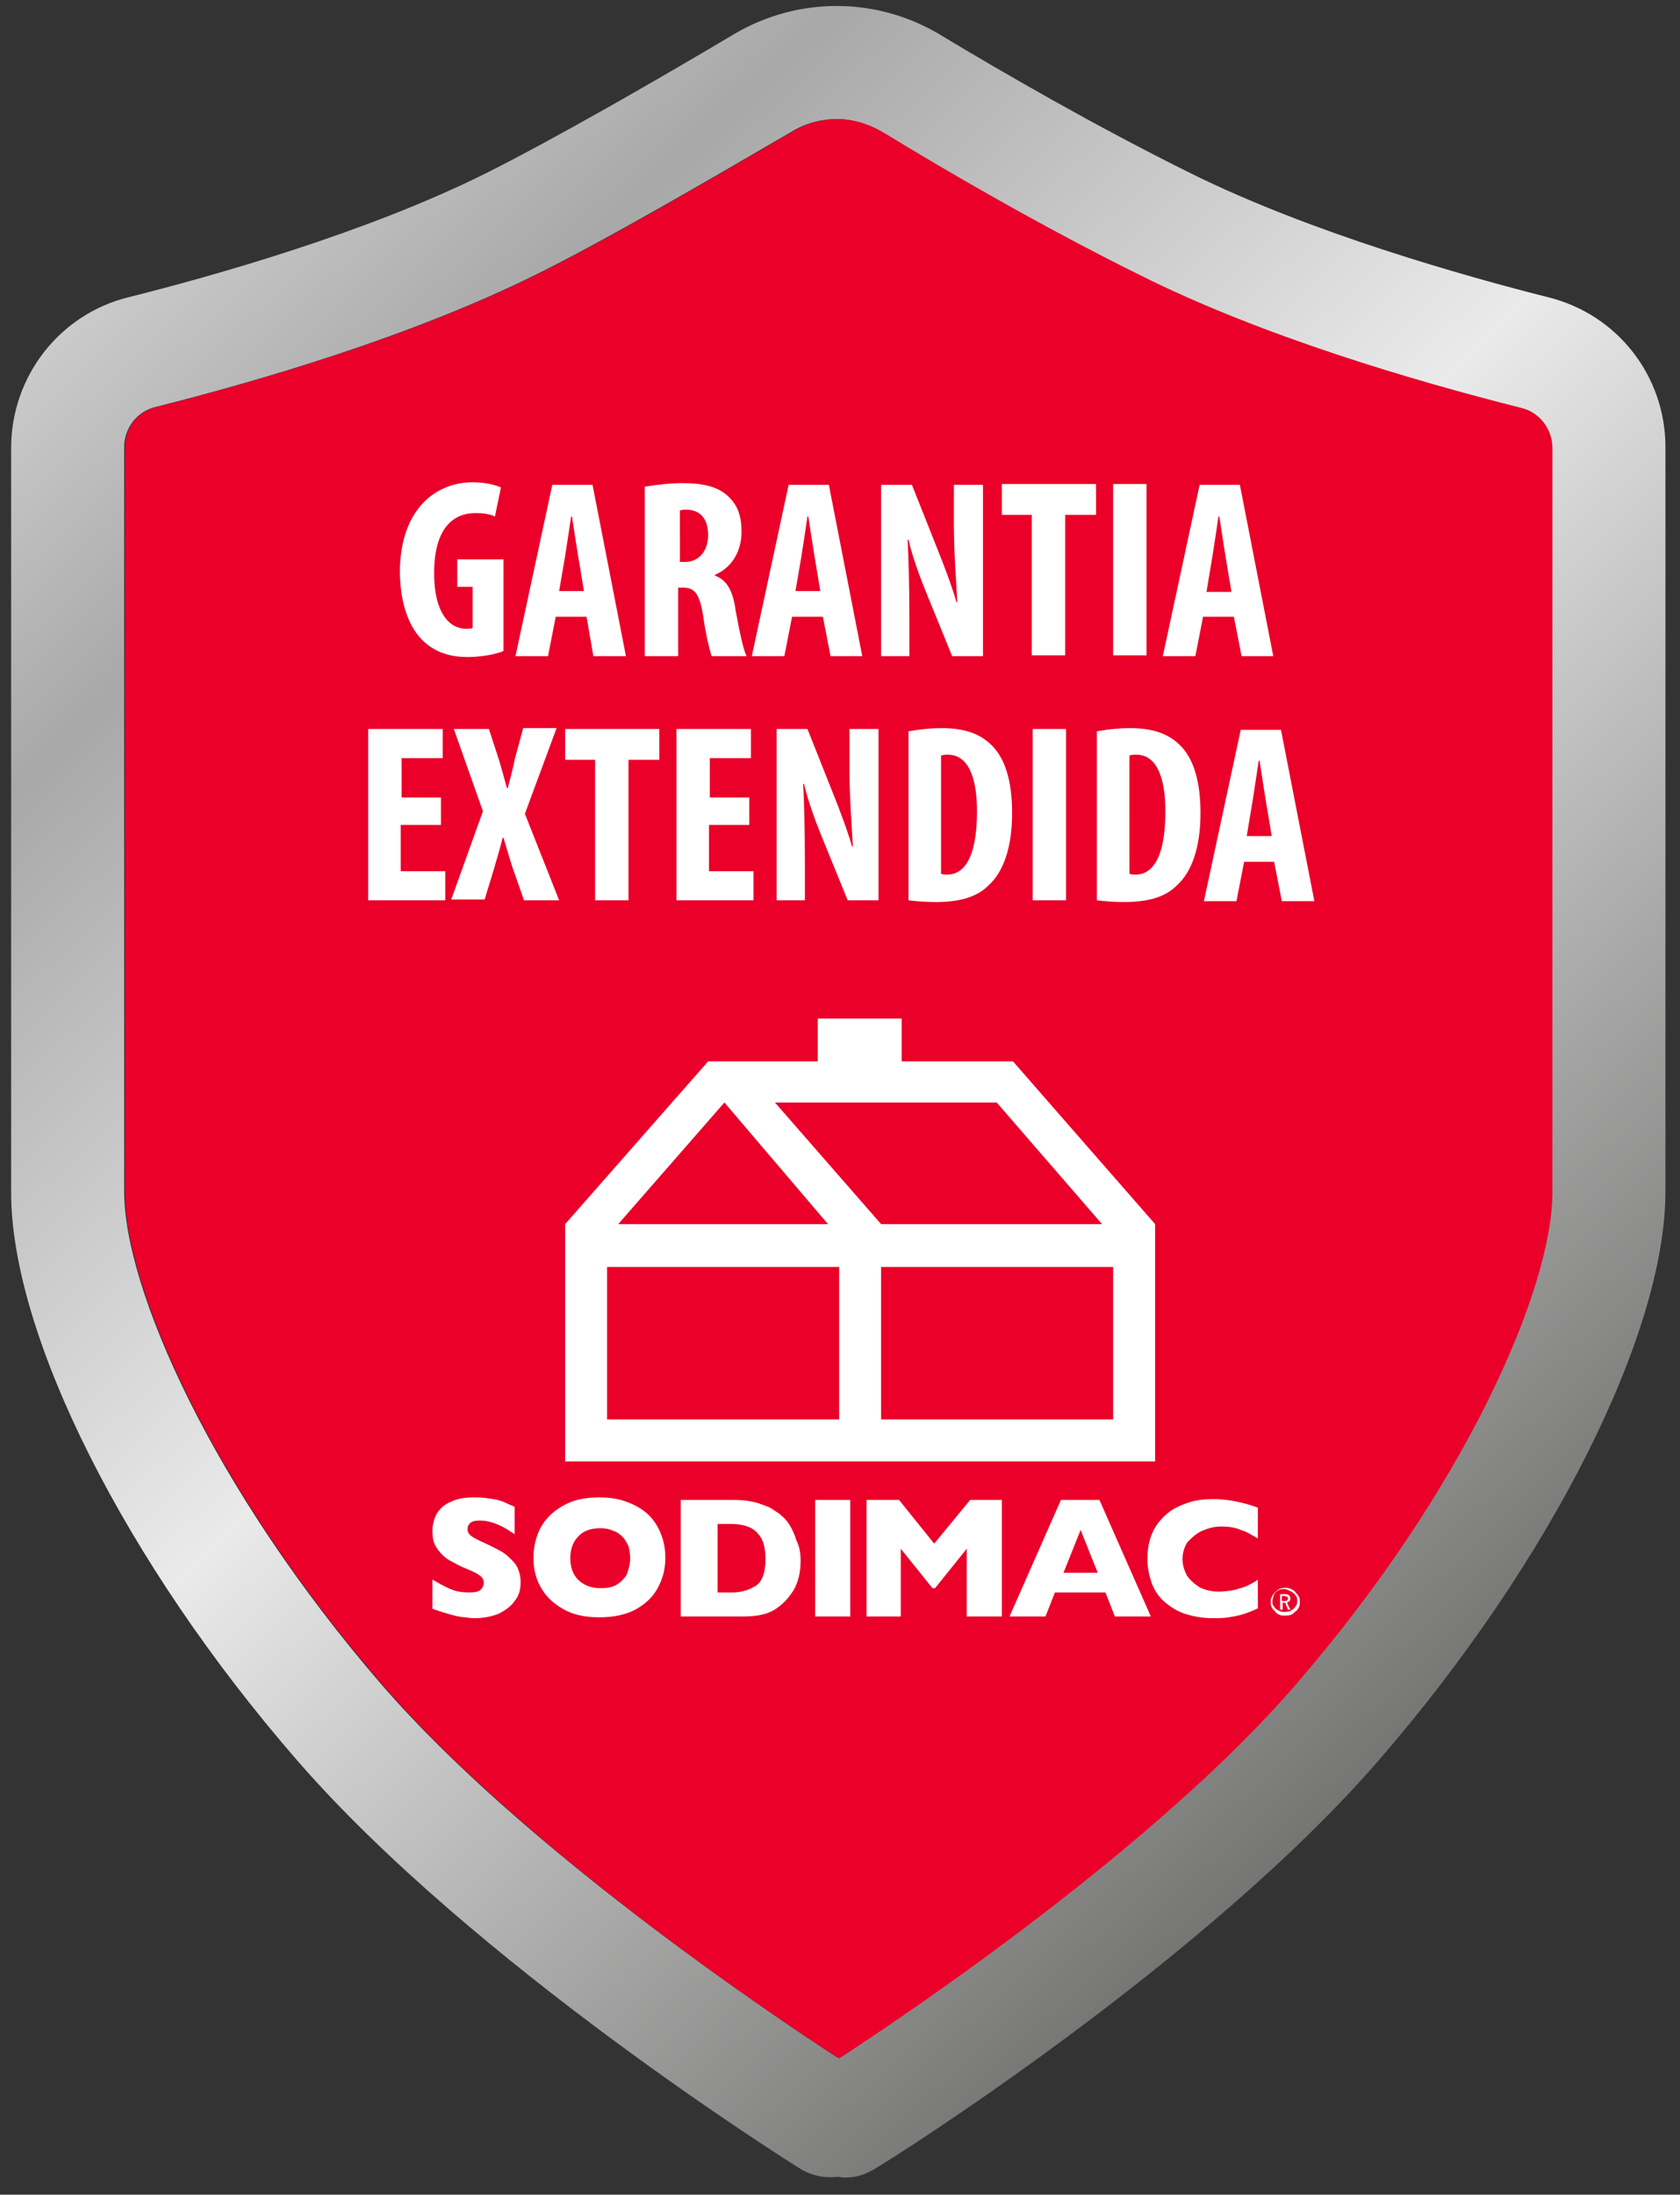 <?xml version="1.0" encoding="utf-8"?>
<!-- Generator: Adobe Illustrator 24.3.0, SVG Export Plug-In . SVG Version: 6.00 Build 0)  -->
<svg version="1.1" id="Capa_1" xmlns="http://www.w3.org/2000/svg" xmlns:xlink="http://www.w3.org/1999/xlink" x="0px" y="0px"
	 viewBox="0 0 196.2 256.2" style="enable-background:new 0 0 196.2 256.2;" xml:space="preserve">
<rect x="0" y="0" width="196.2" height="256.2" fill="#333333" stroke="none"/>
<style type="text/css">
	.st0{fill:url(#SVGID_1_);}
	.st1{fill:#EA0029;}
	.st2{fill:#FFFFFF;}
</style>
<g>
	<linearGradient id="SVGID_1_" gradientUnits="userSpaceOnUse" x1="-16.06" y1="-12.249" x2="266.79" y2="285.687">
		<stop  offset="0" style="stop-color:#FFFFFF"/>
		<stop  offset="0.214" style="stop-color:#A8A8A8"/>
		<stop  offset="0.409" style="stop-color:#EAEAEA"/>
		<stop  offset="0.687" style="stop-color:#737372"/>
		<stop  offset="0.888" style="stop-color:#E2E2E2"/>
		<stop  offset="1" style="stop-color:#1D1D1B"/>
	</linearGradient>
	<path class="st0" d="M98.8,254.2c-0.3,0-0.6,0-0.9-0.1c-1.5,0.2-3.1-0.1-4.4-0.9c-1.6-1-38.2-24-58.8-47.7
		c-20-23-33.4-49.6-33.4-66.3V52.3C1.3,44,6.9,36.7,15,34.7c9.6-2.4,27.8-7.5,41.8-14.5c7.8-3.9,20-10.9,28.9-16.2
		c7.6-4.5,17-4.4,24.5,0.3c7,4.2,17.7,10.4,28.8,15.9c14.1,7,32.3,12.1,41.8,14.5c8.1,2,13.7,9.2,13.7,17.5v86.9
		c0,16.6-13.4,43.2-33.4,66.3c-20.5,23.7-57.2,46.8-58.8,47.7C101.2,253.8,100,254.2,98.8,254.2z M97.7,13.9c-1.8,0-3.7,0.5-5.3,1.5
		C83.3,20.7,70.8,28,62.7,32c-14.5,7.2-32.2,12.4-44.5,15.5c-2.2,0.5-3.7,2.5-3.7,4.7v86.9c0,11.4,10.4,34.8,30.1,57.6
		c16.3,18.8,44.6,37.9,53.2,43.5c8.6-5.6,37-24.8,53.2-43.5c19.8-22.8,30.1-46.3,30.1-57.6V52.3c0-2.2-1.5-4.2-3.7-4.7
		c-12.3-3.1-30.1-8.3-44.5-15.5c-11.5-5.7-22.5-12.1-29.7-16.5C101.5,14.5,99.6,13.9,97.7,13.9z"/>
</g>
<path class="st1" d="M97.8,13.9c-1.8,0-3.7,0.5-5.3,1.5C83.4,20.7,70.9,28,62.8,32c-14.5,7.2-32.2,12.4-44.5,15.5
	c-2.2,0.5-3.7,2.5-3.7,4.7v86.9c0,11.4,10.4,34.8,30.1,57.6C61,215.5,89.3,234.7,98,240.3c8.6-5.6,37-24.8,53.2-43.5
	c19.8-22.8,30.1-46.3,30.1-57.6V52.3c0-2.2-1.5-4.2-3.7-4.7c-12.3-3.1-30.1-8.3-44.5-15.5c-11.5-5.7-22.5-12.1-29.7-16.5
	C101.6,14.5,99.7,13.9,97.8,13.9z"/>
<g>
	<g>
		<path class="st2" d="M60.8,184.7c0,0.9-0.2,1.6-0.7,2.2c-0.4,0.6-1.1,1.1-1.9,1.5c-0.8,0.3-1.7,0.5-2.7,0.5c-0.3,0-0.6,0-1.1-0.1
			c-0.4,0-1-0.1-1.7-0.3c-0.7-0.2-1.4-0.4-2.2-0.7v-3.4c0.7,0.4,1.4,0.8,2.1,1.1c0.7,0.3,1.4,0.4,2.2,0.4c0.7,0,1.2-0.1,1.4-0.4
			c0.2-0.2,0.3-0.5,0.3-0.7c0-0.4-0.2-0.7-0.5-0.9c-0.4-0.3-0.9-0.5-1.6-0.8c-0.8-0.3-1.4-0.7-2-1c-0.6-0.4-1-0.8-1.4-1.4
			c-0.4-0.6-0.5-1.2-0.5-2c0-0.7,0.2-1.4,0.5-2c0.4-0.6,0.9-1.1,1.7-1.4c0.8-0.4,1.7-0.5,2.8-0.5c0.8,0,1.5,0.1,2.1,0.2
			c0.7,0.1,1.2,0.3,1.6,0.5s0.7,0.3,0.9,0.4v3.2c-0.6-0.4-1.2-0.8-1.9-1.1c-0.7-0.3-1.4-0.5-2.2-0.5c-0.5,0-0.9,0.1-1.1,0.3
			c-0.2,0.2-0.3,0.4-0.3,0.7c0,0.3,0.1,0.5,0.3,0.7c0.2,0.2,0.6,0.4,1.2,0.7c1.1,0.5,1.9,0.9,2.6,1.3c0.6,0.4,1.1,0.9,1.5,1.4
			C60.6,183.2,60.8,183.9,60.8,184.7"/>
		<path class="st2" d="M77.7,181.9c0,1.3-0.3,2.4-0.9,3.5c-0.6,1.1-1.5,1.9-2.6,2.5s-2.6,0.9-4.2,0.9c-1.7,0-3.1-0.3-4.3-1
			c-1.2-0.7-2-1.5-2.6-2.6c-0.6-1.1-0.8-2.2-0.8-3.4c0-1.2,0.3-2.4,0.8-3.4c0.6-1.1,1.4-1.9,2.6-2.6c1.2-0.7,2.6-1,4.3-1
			c1.3,0,2.4,0.2,3.4,0.6c1,0.4,1.8,0.9,2.4,1.5c0.6,0.6,1.1,1.4,1.4,2.2C77.6,180.1,77.7,181,77.7,181.9 M73.6,181.9
			c0-0.5-0.1-1-0.2-1.4c-0.2-0.4-0.4-0.8-0.7-1.1c-0.3-0.3-0.7-0.6-1.1-0.7c-0.4-0.2-0.9-0.3-1.5-0.3c-1.1,0-2,0.3-2.6,1
			c-0.6,0.6-0.9,1.5-0.9,2.5c0,1,0.3,1.9,0.9,2.5c0.6,0.6,1.5,1,2.6,1c0.8,0,1.4-0.1,1.9-0.4c0.5-0.3,0.9-0.7,1.2-1.2
			C73.4,183.2,73.6,182.6,73.6,181.9"/>
		<path class="st2" d="M93.5,182.2c0,1.4-0.3,2.5-0.8,3.4c-0.5,0.8-1.1,1.5-1.8,2c-1,0.8-2.3,1.1-4.1,1.1h-0.2h-7.1v-13.6h5.6
			c0.8,0,1.6,0,2.2,0.1c0.6,0.1,1.1,0.2,1.6,0.4c0.5,0.2,0.9,0.3,1.2,0.5c0.3,0.2,0.6,0.4,0.9,0.6c0.5,0.4,0.9,0.8,1.2,1.3
			c0.3,0.5,0.6,1.1,0.8,1.8C93.4,180.6,93.5,181.4,93.5,182.2 M89.4,182c0-1.1-0.2-2-0.6-2.6c-0.4-0.6-0.9-1-1.5-1.2
			c-0.6-0.2-1.2-0.3-1.8-0.3h-1.7v8h1.7c1.1,0,2-0.3,2.8-0.8C89,184.6,89.4,183.6,89.4,182"/>
	</g>
	<rect x="95.2" y="175.1" class="st2" width="4.1" height="13.6"/>
	<polygon class="st2" points="117,188.7 112.9,188.7 112.9,180.8 109.2,185.4 108.9,185.4 105.2,180.8 105.2,188.7 101.2,188.7 
		101.2,175.1 105,175.1 109.1,180.2 113.3,175.1 117,175.1 	"/>
	<path class="st2" d="M134.4,188.7h-4.2l-1.1-2.8h-5.9l-1.1,2.8h-4.2l6-13.6h4.5L134.4,188.7z M128.2,183.6l-2-5l-2,5H128.2z"/>
	<g>
		<path class="st2" d="M147,187.7c-0.6,0.3-1.1,0.5-1.7,0.7c-0.6,0.2-1.2,0.3-1.8,0.4c-0.6,0.1-1.2,0.1-1.9,0.1
			c-1.2,0-2.2-0.2-3.2-0.5c-0.9-0.3-1.7-0.8-2.4-1.4c-0.7-0.6-1.2-1.4-1.5-2.2c-0.3-0.9-0.5-1.8-0.5-2.8c0-1.2,0.2-2.2,0.6-3.1
			c0.4-0.9,1-1.6,1.7-2.2c0.7-0.6,1.6-1,2.5-1.3c0.9-0.3,1.9-0.4,2.9-0.4c1.5,0,3.3,0.3,5.2,1v3.6c-0.7-0.4-1.3-0.8-2-1
			c-0.7-0.3-1.4-0.4-2.3-0.4c-0.8,0-1.5,0.2-2.2,0.5c-0.7,0.3-1.2,0.8-1.7,1.3c-0.4,0.6-0.6,1.3-0.6,2c0,0.7,0.2,1.3,0.5,1.9
			c0.4,0.6,0.9,1,1.5,1.4c0.6,0.3,1.4,0.5,2.2,0.5c0.7,0,1.3-0.1,1.9-0.2c0.6-0.2,1.1-0.3,1.5-0.5c0.4-0.2,0.8-0.4,1.2-0.7V187.7z"
			/>
		<path class="st2" d="M149.5,186.1h0.5c0.2,0,0.4,0,0.5,0.1c0.1,0.1,0.2,0.2,0.2,0.4c0,0.1,0,0.2-0.1,0.3c-0.1,0.1-0.2,0.1-0.3,0.2
			l0.4,0.8h-0.3l-0.3-0.8h-0.3v0.8h-0.3V186.1z M149.7,186.3v0.6h0.3c0.2,0,0.3,0,0.3-0.1c0.1,0,0.1-0.1,0.1-0.2
			c0-0.1,0-0.2-0.1-0.2c-0.1,0-0.2-0.1-0.3-0.1H149.7z"/>
		<path class="st2" d="M150,188.6c-0.2,0-0.4,0-0.6-0.1c-0.2-0.1-0.4-0.2-0.5-0.4c-0.2-0.2-0.3-0.3-0.4-0.5
			c-0.1-0.2-0.1-0.4-0.1-0.6c0-0.2,0-0.4,0.1-0.5c0.1-0.2,0.1-0.3,0.3-0.5c0.2-0.2,0.4-0.4,0.6-0.5c0.4-0.2,0.9-0.2,1.4,0
			c0.2,0.1,0.4,0.2,0.5,0.4c0.2,0.2,0.3,0.3,0.4,0.5c0.1,0.2,0.1,0.4,0.1,0.6c0,0.2,0,0.4-0.1,0.6c-0.1,0.2-0.2,0.4-0.4,0.5
			c-0.2,0.2-0.3,0.3-0.5,0.4C150.5,188.6,150.2,188.6,150,188.6 M150,185.5c-0.2,0-0.4,0-0.6,0.1c-0.2,0.1-0.4,0.2-0.5,0.4
			c-0.1,0.1-0.2,0.3-0.2,0.4c0,0.1-0.1,0.3-0.1,0.5c0,0.2,0,0.4,0.1,0.5c0.1,0.2,0.2,0.3,0.3,0.4c0.1,0.1,0.3,0.2,0.5,0.3
			c0.3,0.1,0.7,0.1,1.1,0c0.2-0.1,0.3-0.2,0.5-0.3c0.1-0.1,0.2-0.3,0.3-0.4c0.1-0.2,0.1-0.4,0.1-0.5c0-0.2,0-0.4-0.1-0.5
			c-0.1-0.2-0.2-0.3-0.3-0.4c-0.1-0.1-0.3-0.2-0.5-0.3C150.4,185.6,150.2,185.5,150,185.5"/>
	</g>
	<polygon class="st2" points="118.3,123.9 105.3,123.9 105.3,118.9 100.4,118.9 95.5,118.9 95.5,123.9 82.7,123.9 66,142.9 
		66,170.6 134.9,170.6 134.9,142.9 	"/>
	<rect x="70.9" y="147.9" class="st1" width="27.1" height="17.8"/>
	<rect x="102.9" y="147.9" class="st1" width="27.1" height="17.8"/>
	<polygon class="st1" points="128.7,142.9 116.4,128.7 90.5,128.7 102.9,142.9 	"/>
	<polygon class="st1" points="96.7,142.9 84.6,128.7 72.2,142.9 	"/>
</g>
<g>
	<g>
		<path class="st2" d="M58.8,76c-0.9,0.4-2.7,0.7-4.2,0.7c-2.3,0-4-0.7-5.3-2c-1.7-1.7-2.6-4.6-2.6-8.1c0.1-7.3,4.3-10.3,8.5-10.3
			c1.5,0,2.6,0.3,3.3,0.6l-0.7,3.4c-0.6-0.3-1.3-0.4-2.3-0.4c-2.6,0-4.8,1.8-4.8,7c0,4.8,1.9,6.5,3.7,6.5c0.4,0,0.6,0,0.8-0.1v-4.8
			h-1.8v-3.2h5.4V76z"/>
		<path class="st2" d="M64.9,72L64,76.6h-3.8l4.3-20h4.7l3.9,20h-3.8L68.5,72H64.9z M68.2,69l-0.7-4.2c-0.2-1.2-0.5-3.2-0.7-4.5
			h-0.1c-0.2,1.3-0.5,3.4-0.7,4.6L65.3,69H68.2z"/>
		<path class="st2" d="M75.4,56.8c1.2-0.2,2.8-0.4,4.3-0.4c2.1,0,4,0.3,5.3,1.5c1.2,1.1,1.6,2.4,1.6,4.2c0,2.1-1,4.1-3.1,5v0.1
			c1.4,0.5,2.1,1.8,2.4,4c0.4,2.2,0.9,4.7,1.3,5.4h-4.1c-0.2-0.6-0.7-2.6-1-4.8c-0.4-2.5-1-3.2-2.3-3.2h-0.6v8h-3.9V56.8z
			 M79.3,65.6h0.7c1.7,0,2.7-1.4,2.7-3.1c0-1.7-0.7-2.9-2.4-3c-0.3,0-0.7,0-0.9,0.1V65.6z"/>
		<path class="st2" d="M92.5,72l-0.9,4.6h-3.8l4.3-20h4.7l3.9,20H97L96.1,72H92.5z M95.8,69l-0.7-4.2c-0.2-1.2-0.5-3.2-0.7-4.5h-0.1
			c-0.2,1.3-0.5,3.4-0.7,4.6L92.9,69H95.8z"/>
		<path class="st2" d="M102.9,76.6v-20h3.6l3.1,7.8c0.6,1.5,1.6,4.1,2.1,5.9h0.1c-0.1-2.1-0.4-5.6-0.4-9.3v-4.4h3.4v20h-3.6
			l-3.1-7.6c-0.7-1.7-1.6-4.2-2-6h-0.1c0.1,2,0.2,5.1,0.2,9.1v4.5H102.9z"/>
		<path class="st2" d="M120.5,60.1h-3.5v-3.6h11v3.6h-3.6v16.4h-3.9V60.1z"/>
		<path class="st2" d="M133.9,56.5v20H130v-20H133.9z"/>
		<path class="st2" d="M140.5,72l-0.9,4.6h-3.8l4.3-20h4.7l3.9,20H145l-0.9-4.6H140.5z M143.8,69l-0.7-4.2c-0.2-1.2-0.5-3.2-0.7-4.5
			h-0.1c-0.2,1.3-0.5,3.4-0.7,4.6l-0.7,4.2H143.8z"/>
		<path class="st2" d="M51.4,96.3h-4.6v5.4H52v3.4H43v-20h8.7v3.4h-4.8v4.6h4.6V96.3z"/>
		<path class="st2" d="M61.2,105.1l-1.3-3.7c-0.4-1.2-0.7-2.3-1.1-3.6h-0.1c-0.3,1.3-0.7,2.5-1,3.6l-1.1,3.6h-3.9l3.7-10.3L53,85.1
			h4.1l1.2,3.7c0.3,1,0.6,2.1,0.9,3.2h0.1c0.3-1.2,0.6-2.2,0.8-3.3l1-3.7H65l-3.7,10l4,10.1H61.2z"/>
		<path class="st2" d="M69.5,88.7h-3.5v-3.6h11v3.6h-3.6v16.4h-3.9V88.7z"/>
		<path class="st2" d="M87.4,96.3h-4.6v5.4H88v3.4H79v-20h8.7v3.4h-4.8v4.6h4.6V96.3z"/>
		<path class="st2" d="M90.7,105.1v-20h3.6l3.1,7.8c0.6,1.5,1.6,4.1,2.1,5.9h0.1c-0.1-2.1-0.4-5.6-0.4-9.3v-4.4h3.4v20H99l-3.1-7.6
			c-0.7-1.7-1.6-4.2-2-6h-0.1c0.1,2,0.2,5.1,0.2,9.1v4.5H90.7z"/>
		<path class="st2" d="M106,85.4c1-0.2,2.4-0.4,4-0.4c2.5,0,4.3,0.6,5.6,1.8c1.7,1.5,2.6,4.2,2.6,8.1c0,4-1,6.9-2.8,8.5
			c-1.3,1.3-3.3,1.9-6.1,1.9c-1.2,0-2.4-0.1-3.2-0.2V85.4z M109.9,102c0.2,0.1,0.5,0.1,0.7,0.1c1.9,0,3.5-1.8,3.5-7.4
			c0-4.1-1.1-6.6-3.4-6.6c-0.3,0-0.5,0-0.8,0.1V102z"/>
		<path class="st2" d="M124.5,85.1v20h-3.9v-20H124.5z"/>
		<path class="st2" d="M128,85.4c1-0.2,2.4-0.4,4-0.4c2.5,0,4.3,0.6,5.6,1.8c1.7,1.5,2.6,4.2,2.6,8.1c0,4-1,6.9-2.8,8.5
			c-1.3,1.3-3.3,1.9-6.1,1.9c-1.2,0-2.4-0.1-3.2-0.2V85.4z M131.9,102c0.2,0.1,0.5,0.1,0.7,0.1c1.9,0,3.5-1.8,3.5-7.4
			c0-4.1-1.1-6.6-3.4-6.6c-0.3,0-0.5,0-0.8,0.1V102z"/>
		<path class="st2" d="M145.3,100.6l-0.9,4.6h-3.8l4.3-20h4.7l3.9,20h-3.8l-0.9-4.6H145.3z M148.5,97.5l-0.7-4.2
			c-0.2-1.2-0.5-3.2-0.7-4.5h-0.1c-0.2,1.3-0.5,3.4-0.7,4.6l-0.7,4.2H148.5z"/>
	</g>
</g>
</svg>
